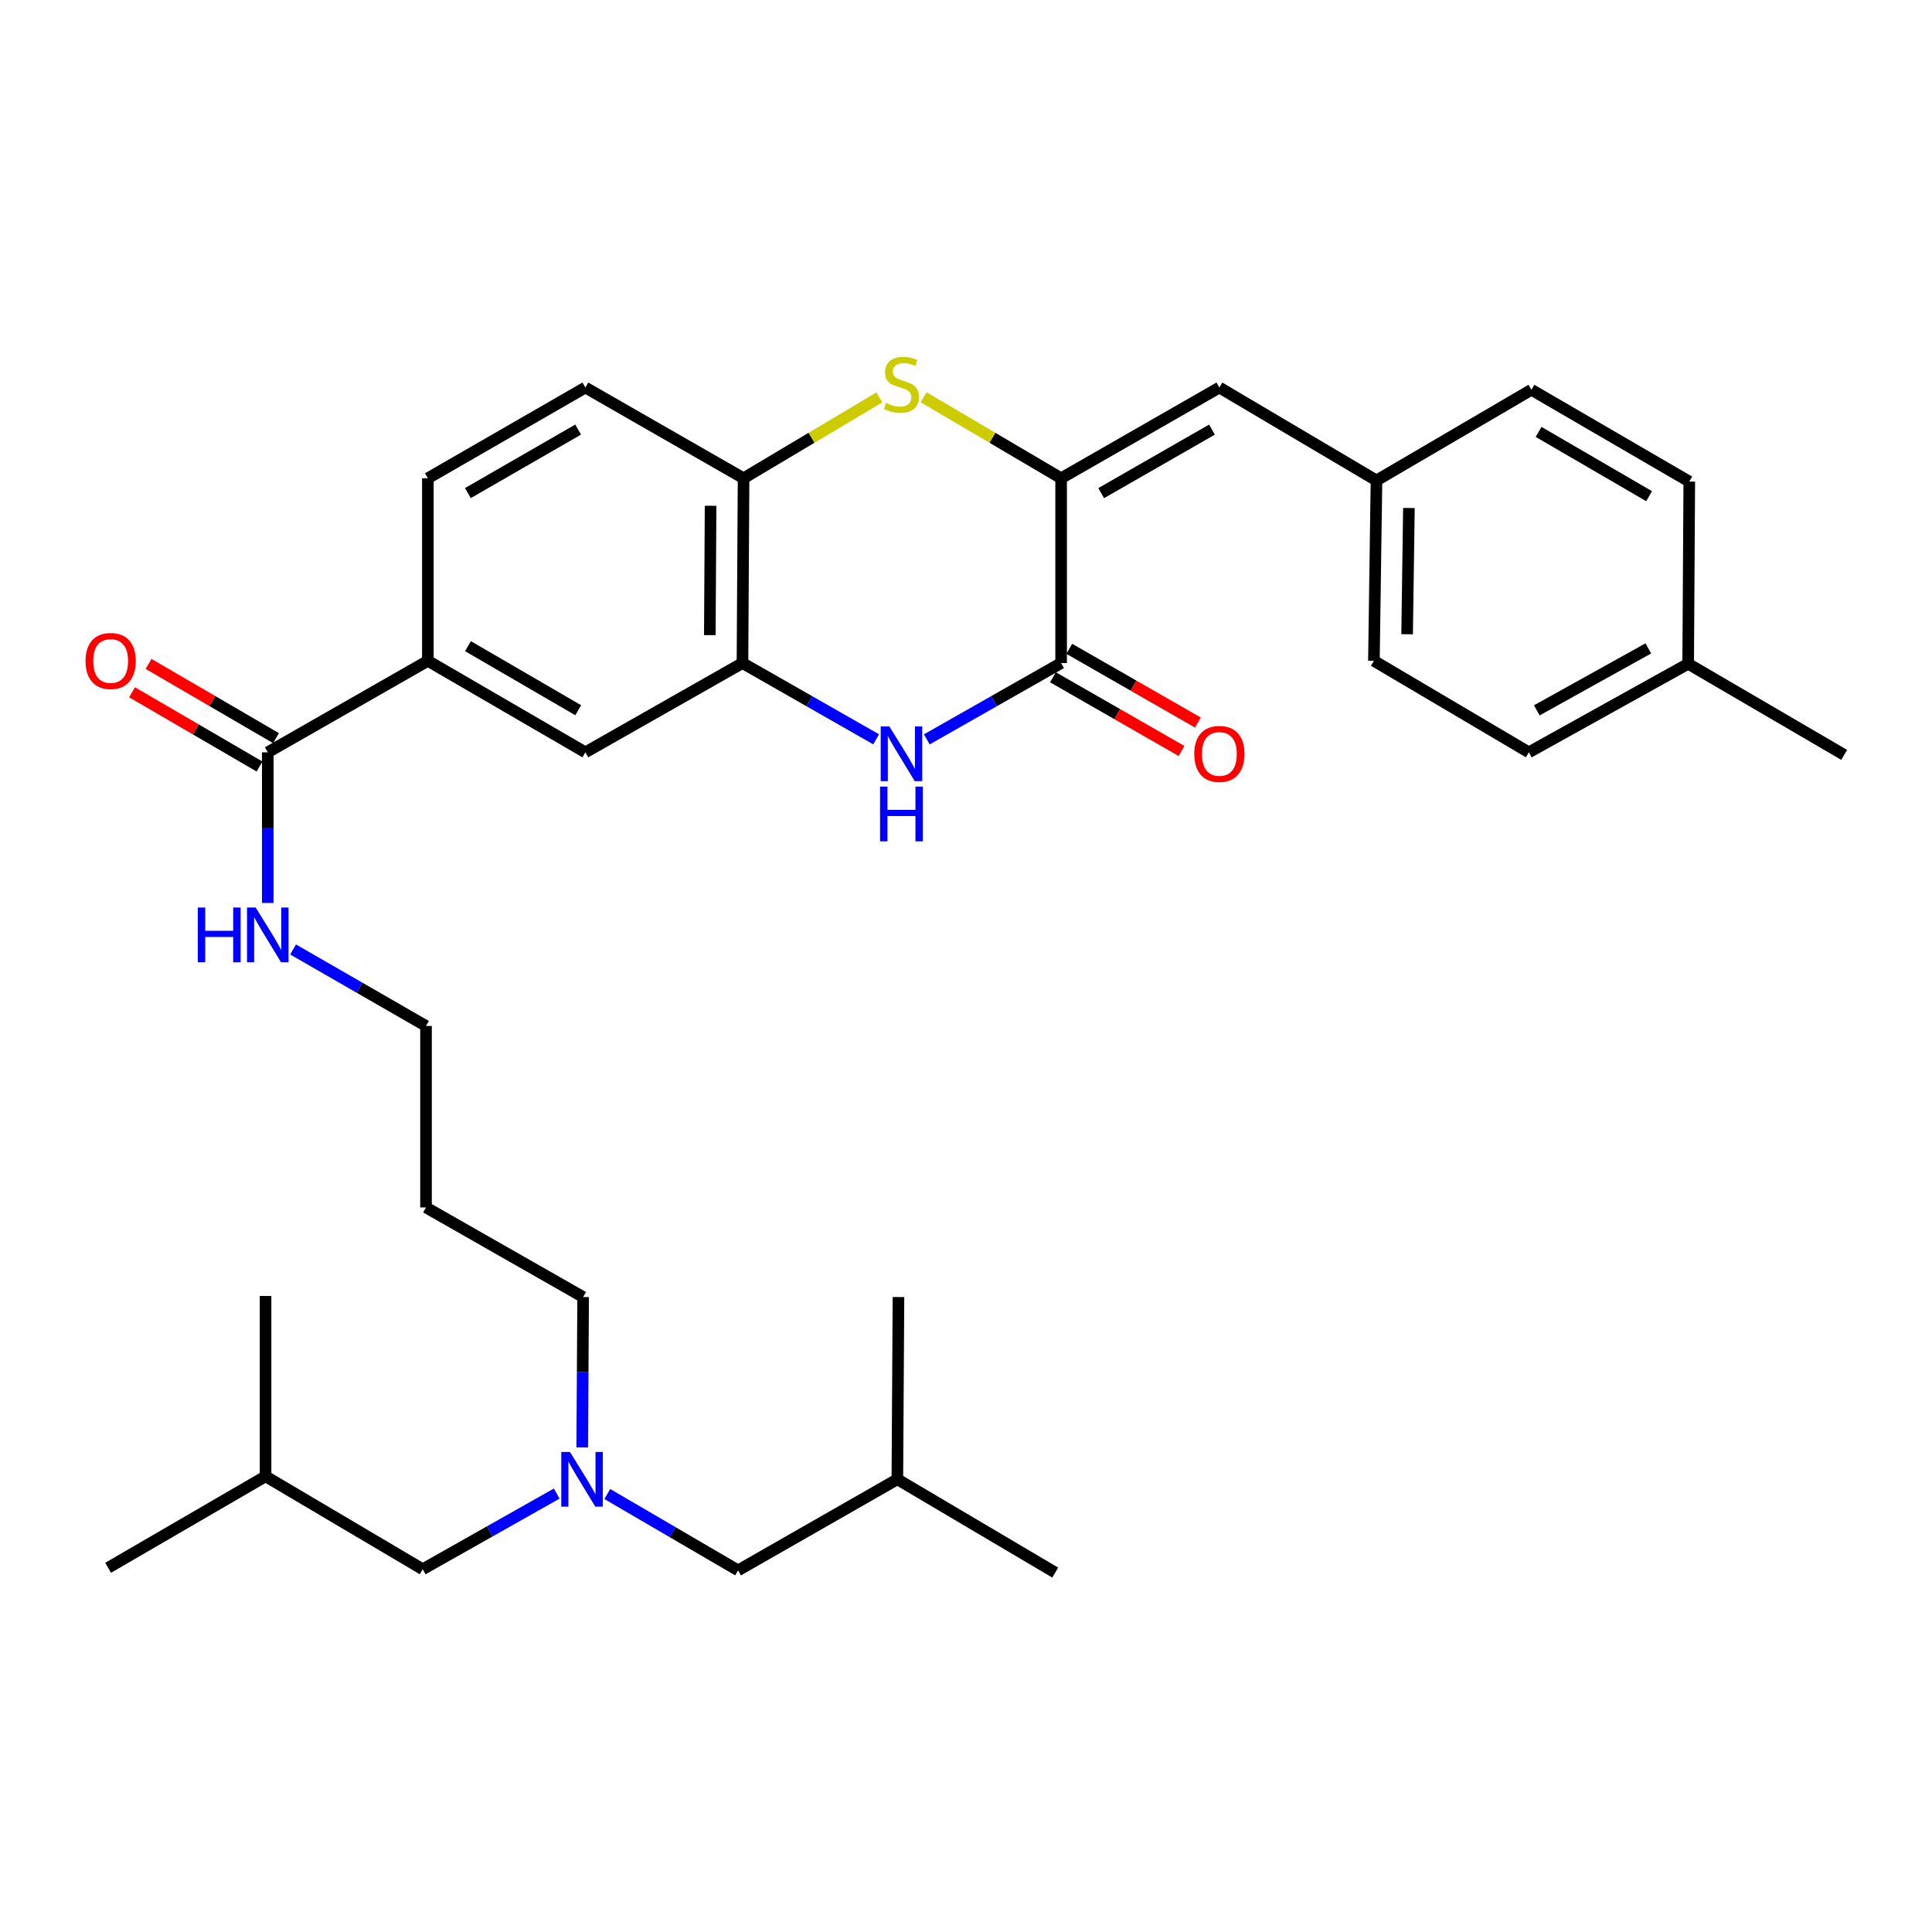 <?xml version='1.0' encoding='iso-8859-1'?>
<svg version='1.1' baseProfile='full'
              xmlns='http://www.w3.org/2000/svg'
                      xmlns:rdkit='http://www.rdkit.org/xml'
                      xmlns:xlink='http://www.w3.org/1999/xlink'
                  xml:space='preserve'
width='1000px' height='1000px' viewBox='0 0 1000 1000'>
<!-- END OF HEADER -->
<rect style='opacity:1.0;fill:#FFFFFF;stroke:none' width='1000' height='1000' x='0' y='0'> </rect>
<path class='bond-0' d='M 549.234,247.55 L 549.234,343.194' style='fill:none;fill-rule:evenodd;stroke:#000000;stroke-width:6px;stroke-linecap:butt;stroke-linejoin:miter;stroke-opacity:1' />
<path class='bond-2' d='M 549.234,247.55 L 513.653,226.588' style='fill:none;fill-rule:evenodd;stroke:#000000;stroke-width:6px;stroke-linecap:butt;stroke-linejoin:miter;stroke-opacity:1' />
<path class='bond-2' d='M 513.653,226.588 L 478.071,205.626' style='fill:none;fill-rule:evenodd;stroke:#CCCC00;stroke-width:6px;stroke-linecap:butt;stroke-linejoin:miter;stroke-opacity:1' />
<path class='bond-5' d='M 549.234,247.55 L 631.147,200.591' style='fill:none;fill-rule:evenodd;stroke:#000000;stroke-width:6px;stroke-linecap:butt;stroke-linejoin:miter;stroke-opacity:1' />
<path class='bond-5' d='M 569.969,255.243 L 627.308,222.372' style='fill:none;fill-rule:evenodd;stroke:#000000;stroke-width:6px;stroke-linecap:butt;stroke-linejoin:miter;stroke-opacity:1' />
<path class='bond-1' d='M 549.234,343.194 L 514.472,362.947' style='fill:none;fill-rule:evenodd;stroke:#000000;stroke-width:6px;stroke-linecap:butt;stroke-linejoin:miter;stroke-opacity:1' />
<path class='bond-1' d='M 514.472,362.947 L 479.71,382.7' style='fill:none;fill-rule:evenodd;stroke:#0000FF;stroke-width:6px;stroke-linecap:butt;stroke-linejoin:miter;stroke-opacity:1' />
<path class='bond-9' d='M 545.01,350.562 L 578.286,369.639' style='fill:none;fill-rule:evenodd;stroke:#000000;stroke-width:6px;stroke-linecap:butt;stroke-linejoin:miter;stroke-opacity:1' />
<path class='bond-9' d='M 578.286,369.639 L 611.563,388.716' style='fill:none;fill-rule:evenodd;stroke:#FF0000;stroke-width:6px;stroke-linecap:butt;stroke-linejoin:miter;stroke-opacity:1' />
<path class='bond-9' d='M 553.458,335.826 L 586.734,354.902' style='fill:none;fill-rule:evenodd;stroke:#000000;stroke-width:6px;stroke-linecap:butt;stroke-linejoin:miter;stroke-opacity:1' />
<path class='bond-9' d='M 586.734,354.902 L 620.011,373.979' style='fill:none;fill-rule:evenodd;stroke:#FF0000;stroke-width:6px;stroke-linecap:butt;stroke-linejoin:miter;stroke-opacity:1' />
<path class='bond-33' d='M 453.485,382.672 L 418.894,362.933' style='fill:none;fill-rule:evenodd;stroke:#0000FF;stroke-width:6px;stroke-linecap:butt;stroke-linejoin:miter;stroke-opacity:1' />
<path class='bond-33' d='M 418.894,362.933 L 384.302,343.194' style='fill:none;fill-rule:evenodd;stroke:#000000;stroke-width:6px;stroke-linecap:butt;stroke-linejoin:miter;stroke-opacity:1' />
<path class='bond-4' d='M 455.135,205.69 L 420.002,226.62' style='fill:none;fill-rule:evenodd;stroke:#CCCC00;stroke-width:6px;stroke-linecap:butt;stroke-linejoin:miter;stroke-opacity:1' />
<path class='bond-4' d='M 420.002,226.62 L 384.869,247.55' style='fill:none;fill-rule:evenodd;stroke:#000000;stroke-width:6px;stroke-linecap:butt;stroke-linejoin:miter;stroke-opacity:1' />
<path class='bond-3' d='M 384.302,343.194 L 384.869,247.55' style='fill:none;fill-rule:evenodd;stroke:#000000;stroke-width:6px;stroke-linecap:butt;stroke-linejoin:miter;stroke-opacity:1' />
<path class='bond-3' d='M 367.401,328.747 L 367.797,261.796' style='fill:none;fill-rule:evenodd;stroke:#000000;stroke-width:6px;stroke-linecap:butt;stroke-linejoin:miter;stroke-opacity:1' />
<path class='bond-8' d='M 384.302,343.194 L 302.983,389.407' style='fill:none;fill-rule:evenodd;stroke:#000000;stroke-width:6px;stroke-linecap:butt;stroke-linejoin:miter;stroke-opacity:1' />
<path class='bond-12' d='M 384.869,247.55 L 302.983,200.591' style='fill:none;fill-rule:evenodd;stroke:#000000;stroke-width:6px;stroke-linecap:butt;stroke-linejoin:miter;stroke-opacity:1' />
<path class='bond-14' d='M 631.147,200.591 L 712.466,248.691' style='fill:none;fill-rule:evenodd;stroke:#000000;stroke-width:6px;stroke-linecap:butt;stroke-linejoin:miter;stroke-opacity:1' />
<path class='bond-6' d='M 138.599,389.407 L 221.466,342.043' style='fill:none;fill-rule:evenodd;stroke:#000000;stroke-width:6px;stroke-linecap:butt;stroke-linejoin:miter;stroke-opacity:1' />
<path class='bond-11' d='M 142.874,382.068 L 109.886,362.856' style='fill:none;fill-rule:evenodd;stroke:#000000;stroke-width:6px;stroke-linecap:butt;stroke-linejoin:miter;stroke-opacity:1' />
<path class='bond-11' d='M 109.886,362.856 L 76.898,343.645' style='fill:none;fill-rule:evenodd;stroke:#FF0000;stroke-width:6px;stroke-linecap:butt;stroke-linejoin:miter;stroke-opacity:1' />
<path class='bond-11' d='M 134.325,396.747 L 101.337,377.535' style='fill:none;fill-rule:evenodd;stroke:#000000;stroke-width:6px;stroke-linecap:butt;stroke-linejoin:miter;stroke-opacity:1' />
<path class='bond-11' d='M 101.337,377.535 L 68.35,358.323' style='fill:none;fill-rule:evenodd;stroke:#FF0000;stroke-width:6px;stroke-linecap:butt;stroke-linejoin:miter;stroke-opacity:1' />
<path class='bond-15' d='M 138.599,389.407 L 138.599,428.393' style='fill:none;fill-rule:evenodd;stroke:#000000;stroke-width:6px;stroke-linecap:butt;stroke-linejoin:miter;stroke-opacity:1' />
<path class='bond-15' d='M 138.599,428.393 L 138.599,467.378' style='fill:none;fill-rule:evenodd;stroke:#0000FF;stroke-width:6px;stroke-linecap:butt;stroke-linejoin:miter;stroke-opacity:1' />
<path class='bond-7' d='M 221.466,342.043 L 221.466,247.55' style='fill:none;fill-rule:evenodd;stroke:#000000;stroke-width:6px;stroke-linecap:butt;stroke-linejoin:miter;stroke-opacity:1' />
<path class='bond-35' d='M 221.466,342.043 L 302.983,389.407' style='fill:none;fill-rule:evenodd;stroke:#000000;stroke-width:6px;stroke-linecap:butt;stroke-linejoin:miter;stroke-opacity:1' />
<path class='bond-35' d='M 242.228,334.46 L 299.29,367.615' style='fill:none;fill-rule:evenodd;stroke:#000000;stroke-width:6px;stroke-linecap:butt;stroke-linejoin:miter;stroke-opacity:1' />
<path class='bond-10' d='M 301.357,749.154 L 301.595,710.251' style='fill:none;fill-rule:evenodd;stroke:#0000FF;stroke-width:6px;stroke-linecap:butt;stroke-linejoin:miter;stroke-opacity:1' />
<path class='bond-10' d='M 301.595,710.251 L 301.832,671.349' style='fill:none;fill-rule:evenodd;stroke:#000000;stroke-width:6px;stroke-linecap:butt;stroke-linejoin:miter;stroke-opacity:1' />
<path class='bond-16' d='M 314.334,773.306 L 348.176,793.063' style='fill:none;fill-rule:evenodd;stroke:#0000FF;stroke-width:6px;stroke-linecap:butt;stroke-linejoin:miter;stroke-opacity:1' />
<path class='bond-16' d='M 348.176,793.063 L 382.019,812.819' style='fill:none;fill-rule:evenodd;stroke:#000000;stroke-width:6px;stroke-linecap:butt;stroke-linejoin:miter;stroke-opacity:1' />
<path class='bond-17' d='M 288.149,773.075 L 253.472,792.659' style='fill:none;fill-rule:evenodd;stroke:#0000FF;stroke-width:6px;stroke-linecap:butt;stroke-linejoin:miter;stroke-opacity:1' />
<path class='bond-17' d='M 253.472,792.659 L 218.795,812.244' style='fill:none;fill-rule:evenodd;stroke:#000000;stroke-width:6px;stroke-linecap:butt;stroke-linejoin:miter;stroke-opacity:1' />
<path class='bond-13' d='M 302.983,200.591 L 221.466,247.55' style='fill:none;fill-rule:evenodd;stroke:#000000;stroke-width:6px;stroke-linecap:butt;stroke-linejoin:miter;stroke-opacity:1' />
<path class='bond-13' d='M 299.235,222.354 L 242.173,255.225' style='fill:none;fill-rule:evenodd;stroke:#000000;stroke-width:6px;stroke-linecap:butt;stroke-linejoin:miter;stroke-opacity:1' />
<path class='bond-19' d='M 712.466,248.691 L 792.653,201.742' style='fill:none;fill-rule:evenodd;stroke:#000000;stroke-width:6px;stroke-linecap:butt;stroke-linejoin:miter;stroke-opacity:1' />
<path class='bond-20' d='M 712.466,248.691 L 711.136,342.043' style='fill:none;fill-rule:evenodd;stroke:#000000;stroke-width:6px;stroke-linecap:butt;stroke-linejoin:miter;stroke-opacity:1' />
<path class='bond-20' d='M 729.252,262.936 L 728.32,328.282' style='fill:none;fill-rule:evenodd;stroke:#000000;stroke-width:6px;stroke-linecap:butt;stroke-linejoin:miter;stroke-opacity:1' />
<path class='bond-25' d='M 151.702,491.443 L 186.103,511.245' style='fill:none;fill-rule:evenodd;stroke:#0000FF;stroke-width:6px;stroke-linecap:butt;stroke-linejoin:miter;stroke-opacity:1' />
<path class='bond-25' d='M 186.103,511.245 L 220.504,531.048' style='fill:none;fill-rule:evenodd;stroke:#000000;stroke-width:6px;stroke-linecap:butt;stroke-linejoin:miter;stroke-opacity:1' />
<path class='bond-26' d='M 382.019,812.819 L 464.47,765.672' style='fill:none;fill-rule:evenodd;stroke:#000000;stroke-width:6px;stroke-linecap:butt;stroke-linejoin:miter;stroke-opacity:1' />
<path class='bond-27' d='M 218.795,812.244 L 137.458,764.143' style='fill:none;fill-rule:evenodd;stroke:#000000;stroke-width:6px;stroke-linecap:butt;stroke-linejoin:miter;stroke-opacity:1' />
<path class='bond-18' d='M 873.793,343.572 L 791.322,389.407' style='fill:none;fill-rule:evenodd;stroke:#000000;stroke-width:6px;stroke-linecap:butt;stroke-linejoin:miter;stroke-opacity:1' />
<path class='bond-18' d='M 853.17,335.599 L 795.441,367.684' style='fill:none;fill-rule:evenodd;stroke:#000000;stroke-width:6px;stroke-linecap:butt;stroke-linejoin:miter;stroke-opacity:1' />
<path class='bond-28' d='M 873.793,343.572 L 954.545,390.728' style='fill:none;fill-rule:evenodd;stroke:#000000;stroke-width:6px;stroke-linecap:butt;stroke-linejoin:miter;stroke-opacity:1' />
<path class='bond-34' d='M 873.793,343.572 L 874.368,249.267' style='fill:none;fill-rule:evenodd;stroke:#000000;stroke-width:6px;stroke-linecap:butt;stroke-linejoin:miter;stroke-opacity:1' />
<path class='bond-22' d='M 792.653,201.742 L 874.368,249.267' style='fill:none;fill-rule:evenodd;stroke:#000000;stroke-width:6px;stroke-linecap:butt;stroke-linejoin:miter;stroke-opacity:1' />
<path class='bond-22' d='M 796.37,223.555 L 853.571,256.822' style='fill:none;fill-rule:evenodd;stroke:#000000;stroke-width:6px;stroke-linecap:butt;stroke-linejoin:miter;stroke-opacity:1' />
<path class='bond-21' d='M 711.136,342.043 L 791.322,389.407' style='fill:none;fill-rule:evenodd;stroke:#000000;stroke-width:6px;stroke-linecap:butt;stroke-linejoin:miter;stroke-opacity:1' />
<path class='bond-23' d='M 220.504,624.975 L 220.504,531.048' style='fill:none;fill-rule:evenodd;stroke:#000000;stroke-width:6px;stroke-linecap:butt;stroke-linejoin:miter;stroke-opacity:1' />
<path class='bond-24' d='M 220.504,624.975 L 301.832,671.349' style='fill:none;fill-rule:evenodd;stroke:#000000;stroke-width:6px;stroke-linecap:butt;stroke-linejoin:miter;stroke-opacity:1' />
<path class='bond-29' d='M 464.47,765.672 L 546.186,813.971' style='fill:none;fill-rule:evenodd;stroke:#000000;stroke-width:6px;stroke-linecap:butt;stroke-linejoin:miter;stroke-opacity:1' />
<path class='bond-30' d='M 464.47,765.672 L 465.046,671.349' style='fill:none;fill-rule:evenodd;stroke:#000000;stroke-width:6px;stroke-linecap:butt;stroke-linejoin:miter;stroke-opacity:1' />
<path class='bond-31' d='M 137.458,764.143 L 137.458,670.792' style='fill:none;fill-rule:evenodd;stroke:#000000;stroke-width:6px;stroke-linecap:butt;stroke-linejoin:miter;stroke-opacity:1' />
<path class='bond-32' d='M 137.458,764.143 L 55.95,811.498' style='fill:none;fill-rule:evenodd;stroke:#000000;stroke-width:6px;stroke-linecap:butt;stroke-linejoin:miter;stroke-opacity:1' />
<path  class='atom-2' d='M 460.333 375.993
L 469.613 390.993
Q 470.533 392.473, 472.013 395.153
Q 473.493 397.833, 473.573 397.993
L 473.573 375.993
L 477.333 375.993
L 477.333 404.313
L 473.453 404.313
L 463.493 387.913
Q 462.333 385.993, 461.093 383.793
Q 459.893 381.593, 459.533 380.913
L 459.533 404.313
L 455.853 404.313
L 455.853 375.993
L 460.333 375.993
' fill='#0000FF'/>
<path  class='atom-2' d='M 455.513 407.145
L 459.353 407.145
L 459.353 419.185
L 473.833 419.185
L 473.833 407.145
L 477.673 407.145
L 477.673 435.465
L 473.833 435.465
L 473.833 422.385
L 459.353 422.385
L 459.353 435.465
L 455.513 435.465
L 455.513 407.145
' fill='#0000FF'/>
<path  class='atom-3' d='M 458.593 208.584
Q 458.913 208.704, 460.233 209.264
Q 461.553 209.824, 462.993 210.184
Q 464.473 210.504, 465.913 210.504
Q 468.593 210.504, 470.153 209.224
Q 471.713 207.904, 471.713 205.624
Q 471.713 204.064, 470.913 203.104
Q 470.153 202.144, 468.953 201.624
Q 467.753 201.104, 465.753 200.504
Q 463.233 199.744, 461.713 199.024
Q 460.233 198.304, 459.153 196.784
Q 458.113 195.264, 458.113 192.704
Q 458.113 189.144, 460.513 186.944
Q 462.953 184.744, 467.753 184.744
Q 471.033 184.744, 474.753 186.304
L 473.833 189.384
Q 470.433 187.984, 467.873 187.984
Q 465.113 187.984, 463.593 189.144
Q 462.073 190.264, 462.113 192.224
Q 462.113 193.744, 462.873 194.664
Q 463.673 195.584, 464.793 196.104
Q 465.953 196.624, 467.873 197.224
Q 470.433 198.024, 471.953 198.824
Q 473.473 199.624, 474.553 201.264
Q 475.673 202.864, 475.673 205.624
Q 475.673 209.544, 473.033 211.664
Q 470.433 213.744, 466.073 213.744
Q 463.553 213.744, 461.633 213.184
Q 459.753 212.664, 457.513 211.744
L 458.593 208.584
' fill='#CCCC00'/>
<path  class='atom-10' d='M 618.147 390.233
Q 618.147 383.433, 621.507 379.633
Q 624.867 375.833, 631.147 375.833
Q 637.427 375.833, 640.787 379.633
Q 644.147 383.433, 644.147 390.233
Q 644.147 397.113, 640.747 401.033
Q 637.347 404.913, 631.147 404.913
Q 624.907 404.913, 621.507 401.033
Q 618.147 397.153, 618.147 390.233
M 631.147 401.713
Q 635.467 401.713, 637.787 398.833
Q 640.147 395.913, 640.147 390.233
Q 640.147 384.673, 637.787 381.873
Q 635.467 379.033, 631.147 379.033
Q 626.827 379.033, 624.467 381.833
Q 622.147 384.633, 622.147 390.233
Q 622.147 395.953, 624.467 398.833
Q 626.827 401.713, 631.147 401.713
' fill='#FF0000'/>
<path  class='atom-11' d='M 294.996 751.512
L 304.276 766.512
Q 305.196 767.992, 306.676 770.672
Q 308.156 773.352, 308.236 773.512
L 308.236 751.512
L 311.996 751.512
L 311.996 779.832
L 308.116 779.832
L 298.156 763.432
Q 296.996 761.512, 295.756 759.312
Q 294.556 757.112, 294.196 756.432
L 294.196 779.832
L 290.516 779.832
L 290.516 751.512
L 294.996 751.512
' fill='#0000FF'/>
<path  class='atom-12' d='M 44.271 342.123
Q 44.271 335.323, 47.631 331.523
Q 50.991 327.723, 57.271 327.723
Q 63.551 327.723, 66.911 331.523
Q 70.271 335.323, 70.271 342.123
Q 70.271 349.003, 66.871 352.923
Q 63.471 356.803, 57.271 356.803
Q 51.031 356.803, 47.631 352.923
Q 44.271 349.043, 44.271 342.123
M 57.271 353.603
Q 61.591 353.603, 63.911 350.723
Q 66.271 347.803, 66.271 342.123
Q 66.271 336.563, 63.911 333.763
Q 61.591 330.923, 57.271 330.923
Q 52.951 330.923, 50.591 333.723
Q 48.271 336.523, 48.271 342.123
Q 48.271 347.843, 50.591 350.723
Q 52.951 353.603, 57.271 353.603
' fill='#FF0000'/>
<path  class='atom-16' d='M 102.379 469.74
L 106.219 469.74
L 106.219 481.78
L 120.699 481.78
L 120.699 469.74
L 124.539 469.74
L 124.539 498.06
L 120.699 498.06
L 120.699 484.98
L 106.219 484.98
L 106.219 498.06
L 102.379 498.06
L 102.379 469.74
' fill='#0000FF'/>
<path  class='atom-16' d='M 132.339 469.74
L 141.619 484.74
Q 142.539 486.22, 144.019 488.9
Q 145.499 491.58, 145.579 491.74
L 145.579 469.74
L 149.339 469.74
L 149.339 498.06
L 145.459 498.06
L 135.499 481.66
Q 134.339 479.74, 133.099 477.54
Q 131.899 475.34, 131.539 474.66
L 131.539 498.06
L 127.859 498.06
L 127.859 469.74
L 132.339 469.74
' fill='#0000FF'/>
</svg>
